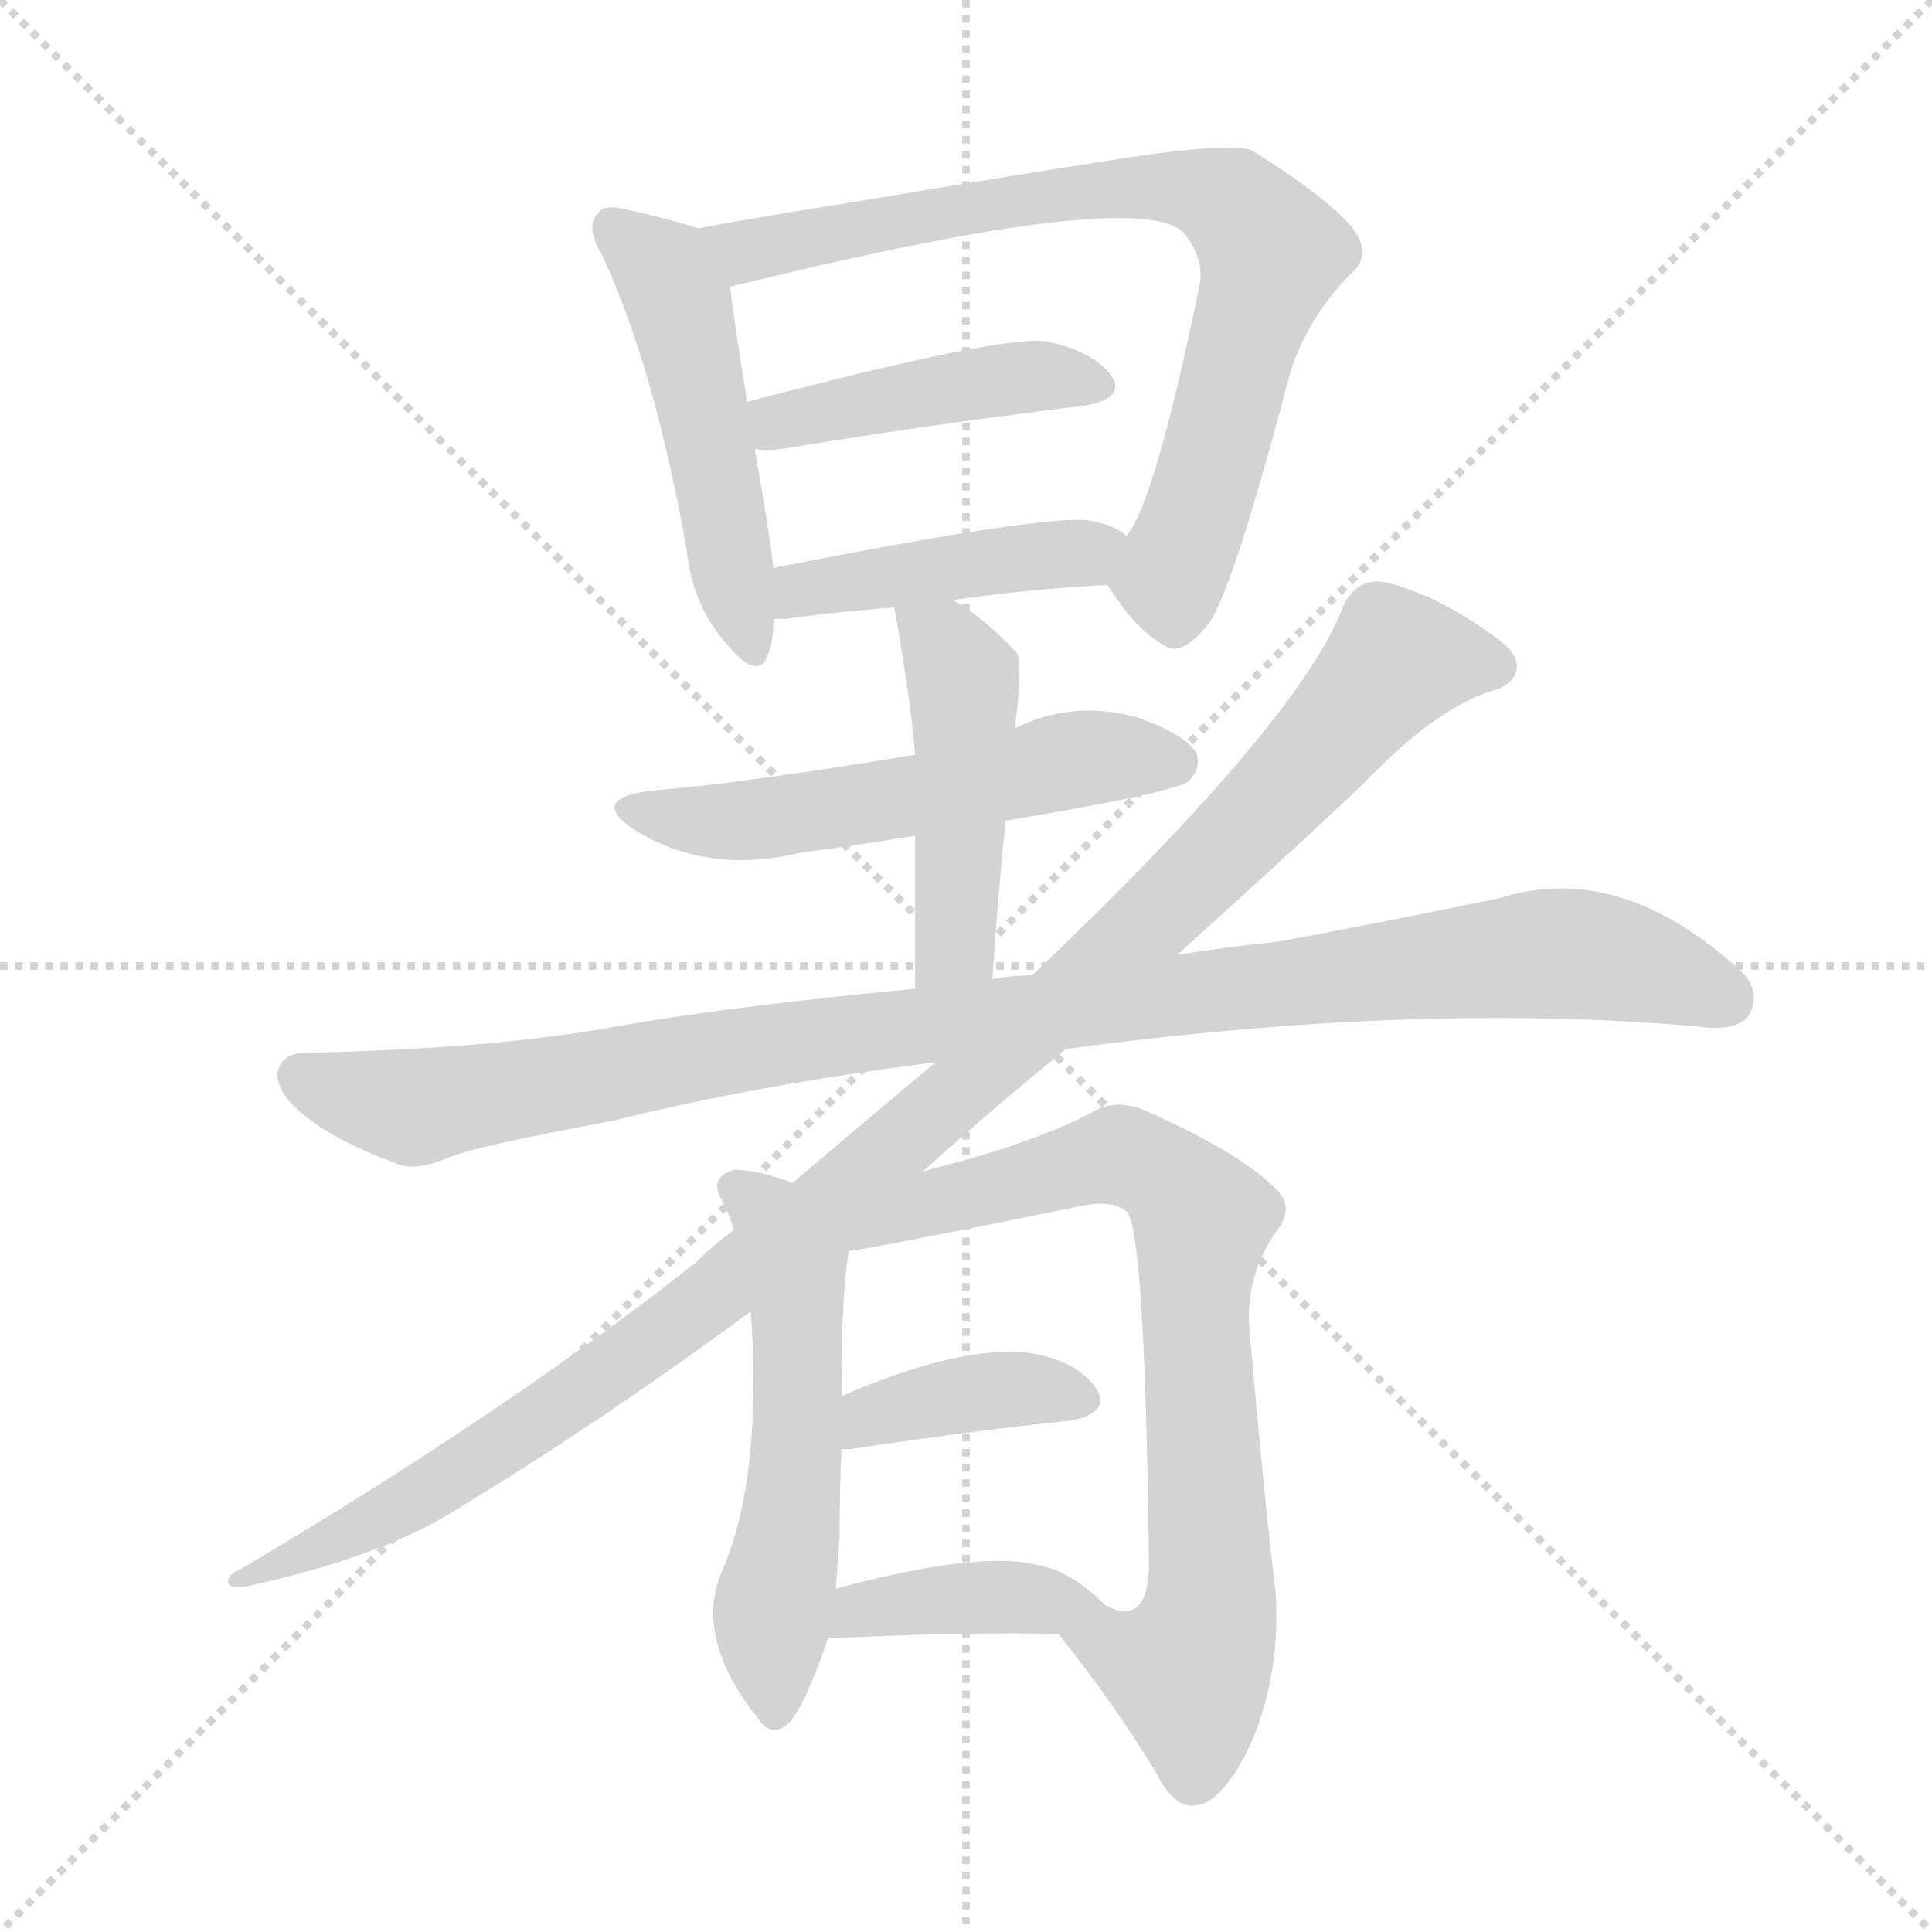<svg version="1.1" viewBox="0 0 1024 1024" xmlns="http://www.w3.org/2000/svg">
  <g stroke="lightgray" stroke-dasharray="1,1" stroke-width="1" transform="scale(4, 4)">
    <line x1="0" y1="0" x2="256" y2="256"></line>
    <line x1="256" y1="0" x2="0" y2="256"></line>
    <line x1="128" y1="0" x2="128" y2="256"></line>
    <line x1="0" y1="128" x2="256" y2="128"></line>
  </g>
  <g transform="scale(1, -1) translate(0, -900)">
    <style type="text/css">
      
        @keyframes keyframes0 {
          from {
            stroke: blue;
            stroke-dashoffset: 493;
            stroke-width: 128;
          }
          62% {
            animation-timing-function: step-end;
            stroke: blue;
            stroke-dashoffset: 0;
            stroke-width: 128;
          }
          to {
            stroke: black;
            stroke-width: 1024;
          }
        }
        #make-me-a-hanzi-animation-0 {
          animation: keyframes0 0.651s both;
          animation-delay: 0s;
          animation-timing-function: linear;
        }
      
        @keyframes keyframes1 {
          from {
            stroke: blue;
            stroke-dashoffset: 771;
            stroke-width: 128;
          }
          72% {
            animation-timing-function: step-end;
            stroke: blue;
            stroke-dashoffset: 0;
            stroke-width: 128;
          }
          to {
            stroke: black;
            stroke-width: 1024;
          }
        }
        #make-me-a-hanzi-animation-1 {
          animation: keyframes1 0.877s both;
          animation-delay: 0.651s;
          animation-timing-function: linear;
        }
      
        @keyframes keyframes2 {
          from {
            stroke: blue;
            stroke-dashoffset: 434;
            stroke-width: 128;
          }
          59% {
            animation-timing-function: step-end;
            stroke: blue;
            stroke-dashoffset: 0;
            stroke-width: 128;
          }
          to {
            stroke: black;
            stroke-width: 1024;
          }
        }
        #make-me-a-hanzi-animation-2 {
          animation: keyframes2 0.603s both;
          animation-delay: 1.529s;
          animation-timing-function: linear;
        }
      
        @keyframes keyframes3 {
          from {
            stroke: blue;
            stroke-dashoffset: 437;
            stroke-width: 128;
          }
          59% {
            animation-timing-function: step-end;
            stroke: blue;
            stroke-dashoffset: 0;
            stroke-width: 128;
          }
          to {
            stroke: black;
            stroke-width: 1024;
          }
        }
        #make-me-a-hanzi-animation-3 {
          animation: keyframes3 0.606s both;
          animation-delay: 2.132s;
          animation-timing-function: linear;
        }
      
        @keyframes keyframes4 {
          from {
            stroke: blue;
            stroke-dashoffset: 545;
            stroke-width: 128;
          }
          64% {
            animation-timing-function: step-end;
            stroke: blue;
            stroke-dashoffset: 0;
            stroke-width: 128;
          }
          to {
            stroke: black;
            stroke-width: 1024;
          }
        }
        #make-me-a-hanzi-animation-4 {
          animation: keyframes4 0.694s both;
          animation-delay: 2.737s;
          animation-timing-function: linear;
        }
      
        @keyframes keyframes5 {
          from {
            stroke: blue;
            stroke-dashoffset: 459;
            stroke-width: 128;
          }
          60% {
            animation-timing-function: step-end;
            stroke: blue;
            stroke-dashoffset: 0;
            stroke-width: 128;
          }
          to {
            stroke: black;
            stroke-width: 1024;
          }
        }
        #make-me-a-hanzi-animation-5 {
          animation: keyframes5 0.624s both;
          animation-delay: 3.431s;
          animation-timing-function: linear;
        }
      
        @keyframes keyframes6 {
          from {
            stroke: blue;
            stroke-dashoffset: 1022;
            stroke-width: 128;
          }
          77% {
            animation-timing-function: step-end;
            stroke: blue;
            stroke-dashoffset: 0;
            stroke-width: 128;
          }
          to {
            stroke: black;
            stroke-width: 1024;
          }
        }
        #make-me-a-hanzi-animation-6 {
          animation: keyframes6 1.082s both;
          animation-delay: 4.055s;
          animation-timing-function: linear;
        }
      
        @keyframes keyframes7 {
          from {
            stroke: blue;
            stroke-dashoffset: 1097;
            stroke-width: 128;
          }
          78% {
            animation-timing-function: step-end;
            stroke: blue;
            stroke-dashoffset: 0;
            stroke-width: 128;
          }
          to {
            stroke: black;
            stroke-width: 1024;
          }
        }
        #make-me-a-hanzi-animation-7 {
          animation: keyframes7 1.143s both;
          animation-delay: 5.136s;
          animation-timing-function: linear;
        }
      
        @keyframes keyframes8 {
          from {
            stroke: blue;
            stroke-dashoffset: 546;
            stroke-width: 128;
          }
          64% {
            animation-timing-function: step-end;
            stroke: blue;
            stroke-dashoffset: 0;
            stroke-width: 128;
          }
          to {
            stroke: black;
            stroke-width: 1024;
          }
        }
        #make-me-a-hanzi-animation-8 {
          animation: keyframes8 0.694s both;
          animation-delay: 6.279s;
          animation-timing-function: linear;
        }
      
        @keyframes keyframes9 {
          from {
            stroke: blue;
            stroke-dashoffset: 765;
            stroke-width: 128;
          }
          71% {
            animation-timing-function: step-end;
            stroke: blue;
            stroke-dashoffset: 0;
            stroke-width: 128;
          }
          to {
            stroke: black;
            stroke-width: 1024;
          }
        }
        #make-me-a-hanzi-animation-9 {
          animation: keyframes9 0.873s both;
          animation-delay: 6.973s;
          animation-timing-function: linear;
        }
      
        @keyframes keyframes10 {
          from {
            stroke: blue;
            stroke-dashoffset: 383;
            stroke-width: 128;
          }
          55% {
            animation-timing-function: step-end;
            stroke: blue;
            stroke-dashoffset: 0;
            stroke-width: 128;
          }
          to {
            stroke: black;
            stroke-width: 1024;
          }
        }
        #make-me-a-hanzi-animation-10 {
          animation: keyframes10 0.562s both;
          animation-delay: 7.846s;
          animation-timing-function: linear;
        }
      
        @keyframes keyframes11 {
          from {
            stroke: blue;
            stroke-dashoffset: 394;
            stroke-width: 128;
          }
          56% {
            animation-timing-function: step-end;
            stroke: blue;
            stroke-dashoffset: 0;
            stroke-width: 128;
          }
          to {
            stroke: black;
            stroke-width: 1024;
          }
        }
        #make-me-a-hanzi-animation-11 {
          animation: keyframes11 0.571s both;
          animation-delay: 8.408s;
          animation-timing-function: linear;
        }
      
    </style>
    
      <path d="M 370 779 Q 358 783 332 789 Q 320 792 317 787 Q 310 780 319 765 Q 347 705 364 608 Q 367 580 384 560 Q 402 538 407 553 Q 410 560 410 572 L 410 599 Q 407 623 400 662 L 396 687 Q 389 730 387 748 C 384 775 384 775 370 779 Z" fill="lightgray"></path>
    
      <path d="M 587 590 Q 602 566 617 558 Q 626 551 641 570 Q 654 589 684 703 Q 693 731 715 754 Q 728 764 717 779 Q 704 795 664 820 Q 652 826 570 812 Q 567 812 453 793 Q 408 786 370 779 C 340 774 358 741 387 748 Q 606 802 628 776 Q 638 763 636 750 Q 612 633 597 616 C 585 593 585 593 587 590 Z" fill="lightgray"></path>
    
      <path d="M 400 662 Q 406 661 414 662 Q 507 677 575 685 Q 597 689 589 701 Q 579 714 555 719 Q 533 723 396 687 C 367 679 370 664 400 662 Z" fill="lightgray"></path>
    
      <path d="M 505 582 Q 548 588 587 590 C 617 592 622 599 597 616 Q 590 622 578 624 Q 557 628 410 599 C 381 593 380 572 410 572 Q 413 572 417 572 Q 445 576 474 578 L 505 582 Z" fill="lightgray"></path>
    
      <path d="M 533 465 Q 623 480 630 486 Q 637 493 634 501 Q 628 511 602 520 Q 568 529 538 514 L 485 500 Q 395 485 346 481 Q 312 477 335 461 Q 374 436 424 448 Q 454 452 485 457 L 533 465 Z" fill="lightgray"></path>
    
      <path d="M 526 381 Q 529 427 533 465 L 538 514 Q 542 548 539 554 Q 521 573 505 582 C 479 598 469 604 474 578 Q 483 527 485 500 L 485 457 Q 485 424 485 376 C 485 346 524 351 526 381 Z" fill="lightgray"></path>
    
      <path d="M 565 344 Q 751 369 899 356 Q 921 353 927 362 Q 934 375 922 386 Q 858 444 795 424 Q 737 412 678 401 Q 650 398 624 394 L 547 383 Q 535 383 526 381 L 485 376 Q 382 366 327 356 Q 261 344 162 342 Q 149 342 147 331 Q 147 319 165 306 Q 181 294 211 283 Q 221 279 239 287 Q 255 293 325 306 Q 401 325 496 337 L 565 344 Z" fill="lightgray"></path>
    
      <path d="M 489 279 Q 529 315 565 344 L 624 394 Q 705 467 730 492 Q 761 523 788 533 Q 804 537 804 547 Q 804 554 793 562 Q 763 584 736 591 Q 720 595 712 579 Q 690 519 547 383 L 496 337 Q 460 307 420 273 L 389 248 Q 379 241 369 231 Q 269 152 127 68 Q 120 65 121 61 Q 122 58 130 59 Q 203 75 242 100 Q 318 146 398 205 L 489 279 Z" fill="lightgray"></path>
    
      <path d="M 420 273 Q 402 280 389 280 Q 376 276 382 265 Q 386 258 389 248 L 398 205 Q 397 205 398 204 Q 404 117 383 68 Q 368 35 398 -6 L 400 -8 Q 407 -21 416 -15 Q 425 -9 439 32 L 443 58 Q 444 71 445 85 Q 445 110 446 132 L 446 160 Q 446 217 450 237 L 420 273 Z" fill="lightgray"></path>
    
      <path d="M 561 34 Q 592 -5 613 -40 Q 622 -58 633 -57 Q 648 -56 663 -24 Q 679 13 676 57 Q 670 106 662 198 Q 661 226 677 248 Q 686 260 677 269 Q 659 288 610 310 Q 592 319 578 310 Q 547 294 496 281 Q 492 280 489 279 C 412 258 420 232 450 237 Q 456 237 574 261 Q 589 264 597 258 Q 607 249 609 68 Q 608 64 608 59 Q 604 40 586 49 C 556 51 547 52 561 34 Z" fill="lightgray"></path>
    
      <path d="M 446 132 Q 447 132 451 132 Q 518 142 567 147 Q 589 151 581 164 Q 571 179 545 183 Q 508 187 446 160 C 418 148 416 132 446 132 Z" fill="lightgray"></path>
    
      <path d="M 439 32 Q 442 32 447 32 Q 511 35 561 34 C 591 33 602 33 586 49 Q 568 67 552 70 Q 521 79 443 58 C 414 50 409 32 439 32 Z" fill="lightgray"></path>
    
    
      <clipPath id="make-me-a-hanzi-clip-0">
        <path d="M 370 779 Q 358 783 332 789 Q 320 792 317 787 Q 310 780 319 765 Q 347 705 364 608 Q 367 580 384 560 Q 402 538 407 553 Q 410 560 410 572 L 410 599 Q 407 623 400 662 L 396 687 Q 389 730 387 748 C 384 775 384 775 370 779 Z"></path>
      </clipPath>
      <path clip-path="url(#make-me-a-hanzi-clip-0)" d="M 326 779 L 352 756 L 360 739 L 396 559" fill="none" id="make-me-a-hanzi-animation-0" stroke-dasharray="365 730" stroke-linecap="round"></path>
    
      <clipPath id="make-me-a-hanzi-clip-1">
        <path d="M 587 590 Q 602 566 617 558 Q 626 551 641 570 Q 654 589 684 703 Q 693 731 715 754 Q 728 764 717 779 Q 704 795 664 820 Q 652 826 570 812 Q 567 812 453 793 Q 408 786 370 779 C 340 774 358 741 387 748 Q 606 802 628 776 Q 638 763 636 750 Q 612 633 597 616 C 585 593 585 593 587 590 Z"></path>
      </clipPath>
      <path clip-path="url(#make-me-a-hanzi-clip-1)" d="M 377 776 L 399 765 L 585 802 L 631 800 L 652 793 L 674 766 L 622 599 L 623 576" fill="none" id="make-me-a-hanzi-animation-1" stroke-dasharray="643 1286" stroke-linecap="round"></path>
    
      <clipPath id="make-me-a-hanzi-clip-2">
        <path d="M 400 662 Q 406 661 414 662 Q 507 677 575 685 Q 597 689 589 701 Q 579 714 555 719 Q 533 723 396 687 C 367 679 370 664 400 662 Z"></path>
      </clipPath>
      <path clip-path="url(#make-me-a-hanzi-clip-2)" d="M 407 670 L 414 678 L 521 698 L 558 701 L 579 695" fill="none" id="make-me-a-hanzi-animation-2" stroke-dasharray="306 612" stroke-linecap="round"></path>
    
      <clipPath id="make-me-a-hanzi-clip-3">
        <path d="M 505 582 Q 548 588 587 590 C 617 592 622 599 597 616 Q 590 622 578 624 Q 557 628 410 599 C 381 593 380 572 410 572 Q 413 572 417 572 Q 445 576 474 578 L 505 582 Z"></path>
      </clipPath>
      <path clip-path="url(#make-me-a-hanzi-clip-3)" d="M 414 579 L 426 590 L 589 612" fill="none" id="make-me-a-hanzi-animation-3" stroke-dasharray="309 618" stroke-linecap="round"></path>
    
      <clipPath id="make-me-a-hanzi-clip-4">
        <path d="M 533 465 Q 623 480 630 486 Q 637 493 634 501 Q 628 511 602 520 Q 568 529 538 514 L 485 500 Q 395 485 346 481 Q 312 477 335 461 Q 374 436 424 448 Q 454 452 485 457 L 533 465 Z"></path>
      </clipPath>
      <path clip-path="url(#make-me-a-hanzi-clip-4)" d="M 338 472 L 361 465 L 399 465 L 571 498 L 623 496" fill="none" id="make-me-a-hanzi-animation-4" stroke-dasharray="417 834" stroke-linecap="round"></path>
    
      <clipPath id="make-me-a-hanzi-clip-5">
        <path d="M 526 381 Q 529 427 533 465 L 538 514 Q 542 548 539 554 Q 521 573 505 582 C 479 598 469 604 474 578 Q 483 527 485 500 L 485 457 Q 485 424 485 376 C 485 346 524 351 526 381 Z"></path>
      </clipPath>
      <path clip-path="url(#make-me-a-hanzi-clip-5)" d="M 483 570 L 499 560 L 512 526 L 507 405 L 491 384" fill="none" id="make-me-a-hanzi-animation-5" stroke-dasharray="331 662" stroke-linecap="round"></path>
    
      <clipPath id="make-me-a-hanzi-clip-6">
        <path d="M 565 344 Q 751 369 899 356 Q 921 353 927 362 Q 934 375 922 386 Q 858 444 795 424 Q 737 412 678 401 Q 650 398 624 394 L 547 383 Q 535 383 526 381 L 485 376 Q 382 366 327 356 Q 261 344 162 342 Q 149 342 147 331 Q 147 319 165 306 Q 181 294 211 283 Q 221 279 239 287 Q 255 293 325 306 Q 401 325 496 337 L 565 344 Z"></path>
      </clipPath>
      <path clip-path="url(#make-me-a-hanzi-clip-6)" d="M 160 329 L 220 313 L 457 354 L 810 394 L 860 391 L 915 371" fill="none" id="make-me-a-hanzi-animation-6" stroke-dasharray="894 1788" stroke-linecap="round"></path>
    
      <clipPath id="make-me-a-hanzi-clip-7">
        <path d="M 489 279 Q 529 315 565 344 L 624 394 Q 705 467 730 492 Q 761 523 788 533 Q 804 537 804 547 Q 804 554 793 562 Q 763 584 736 591 Q 720 595 712 579 Q 690 519 547 383 L 496 337 Q 460 307 420 273 L 389 248 Q 379 241 369 231 Q 269 152 127 68 Q 120 65 121 61 Q 122 58 130 59 Q 203 75 242 100 Q 318 146 398 205 L 489 279 Z"></path>
      </clipPath>
      <path clip-path="url(#make-me-a-hanzi-clip-7)" d="M 793 547 L 739 548 L 617 418 L 381 215 L 219 105 L 126 63" fill="none" id="make-me-a-hanzi-animation-7" stroke-dasharray="969 1938" stroke-linecap="round"></path>
    
      <clipPath id="make-me-a-hanzi-clip-8">
        <path d="M 420 273 Q 402 280 389 280 Q 376 276 382 265 Q 386 258 389 248 L 398 205 Q 397 205 398 204 Q 404 117 383 68 Q 368 35 398 -6 L 400 -8 Q 407 -21 416 -15 Q 425 -9 439 32 L 443 58 Q 444 71 445 85 Q 445 110 446 132 L 446 160 Q 446 217 450 237 L 420 273 Z"></path>
      </clipPath>
      <path clip-path="url(#make-me-a-hanzi-clip-8)" d="M 389 271 L 410 254 L 422 224 L 424 171 L 410 52 L 410 -6" fill="none" id="make-me-a-hanzi-animation-8" stroke-dasharray="418 836" stroke-linecap="round"></path>
    
      <clipPath id="make-me-a-hanzi-clip-9">
        <path d="M 561 34 Q 592 -5 613 -40 Q 622 -58 633 -57 Q 648 -56 663 -24 Q 679 13 676 57 Q 670 106 662 198 Q 661 226 677 248 Q 686 260 677 269 Q 659 288 610 310 Q 592 319 578 310 Q 547 294 496 281 Q 492 280 489 279 C 412 258 420 232 450 237 Q 456 237 574 261 Q 589 264 597 258 Q 607 249 609 68 Q 608 64 608 59 Q 604 40 586 49 C 556 51 547 52 561 34 Z"></path>
      </clipPath>
      <path clip-path="url(#make-me-a-hanzi-clip-9)" d="M 451 243 L 497 263 L 596 287 L 623 272 L 637 253 L 633 199 L 642 71 L 639 37 L 629 14 L 571 31" fill="none" id="make-me-a-hanzi-animation-9" stroke-dasharray="637 1274" stroke-linecap="round"></path>
    
      <clipPath id="make-me-a-hanzi-clip-10">
        <path d="M 446 132 Q 447 132 451 132 Q 518 142 567 147 Q 589 151 581 164 Q 571 179 545 183 Q 508 187 446 160 C 418 148 416 132 446 132 Z"></path>
      </clipPath>
      <path clip-path="url(#make-me-a-hanzi-clip-10)" d="M 449 139 L 462 150 L 518 162 L 571 158" fill="none" id="make-me-a-hanzi-animation-10" stroke-dasharray="255 510" stroke-linecap="round"></path>
    
      <clipPath id="make-me-a-hanzi-clip-11">
        <path d="M 439 32 Q 442 32 447 32 Q 511 35 561 34 C 591 33 602 33 586 49 Q 568 67 552 70 Q 521 79 443 58 C 414 50 409 32 439 32 Z"></path>
      </clipPath>
      <path clip-path="url(#make-me-a-hanzi-clip-11)" d="M 443 38 L 457 48 L 495 53 L 577 50" fill="none" id="make-me-a-hanzi-animation-11" stroke-dasharray="266 532" stroke-linecap="round"></path>
    
  </g>
</svg>